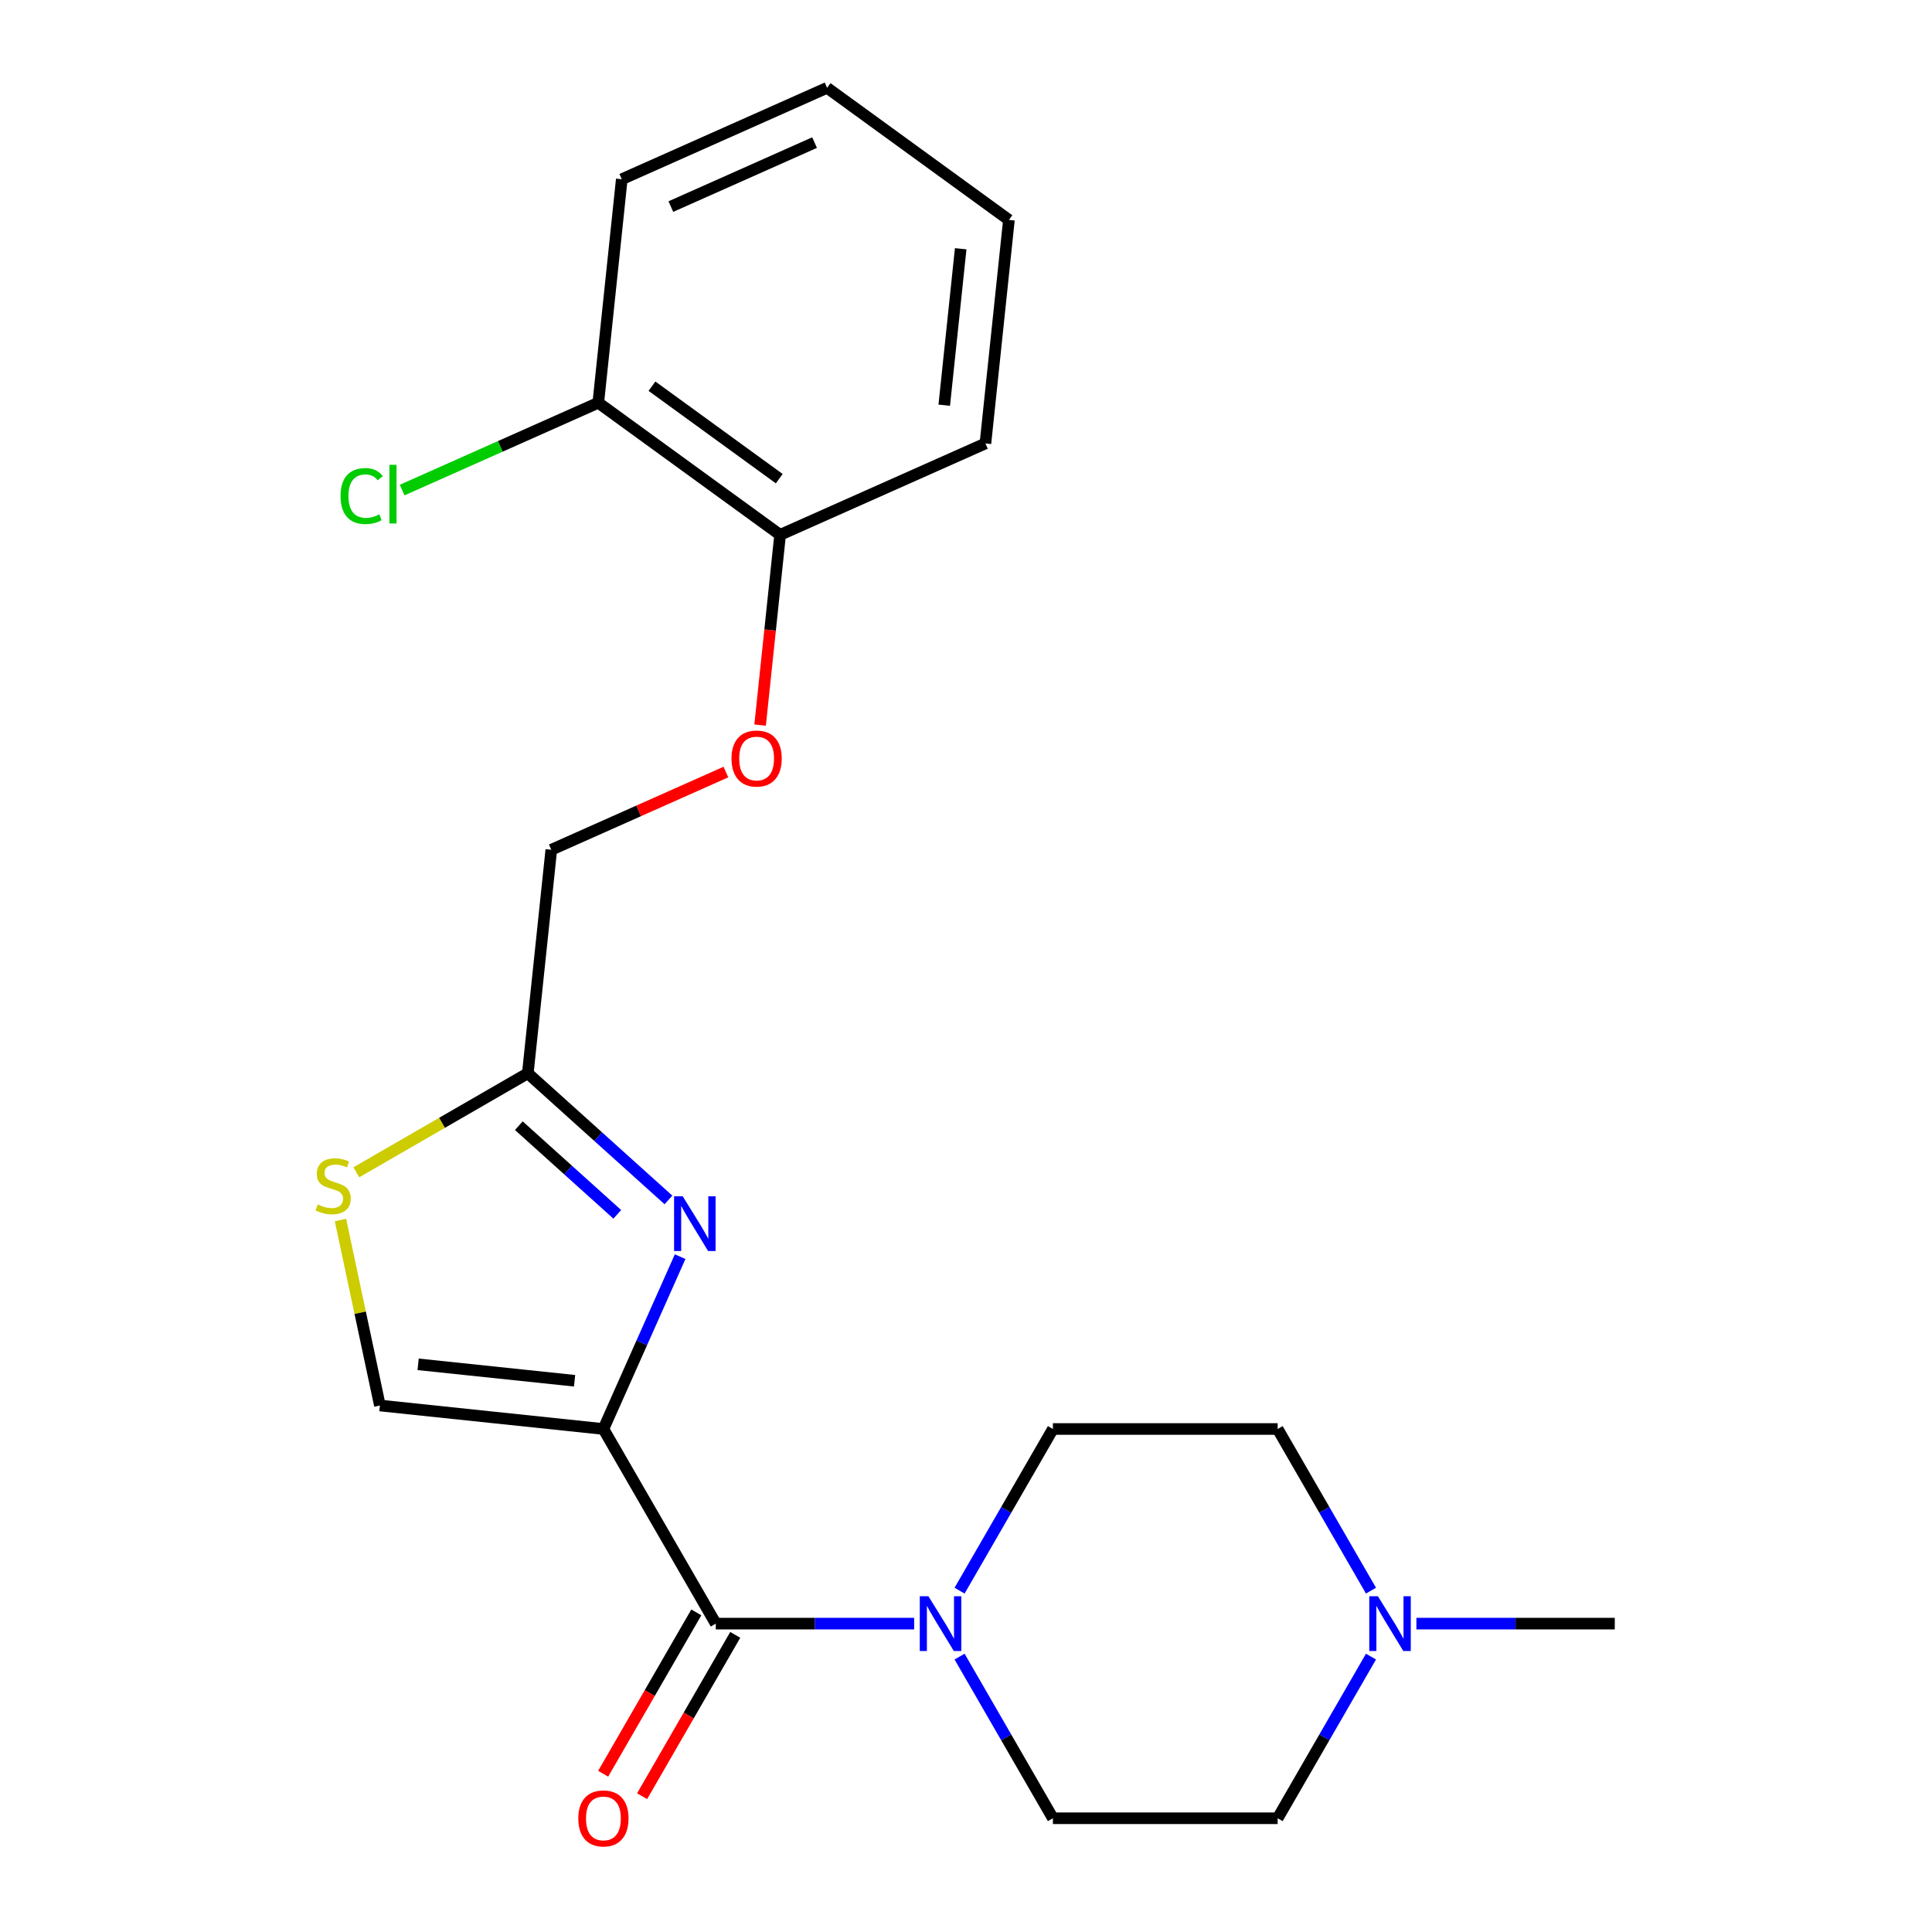 <?xml version='1.0' encoding='iso-8859-1'?>
<svg version='1.1' baseProfile='full'
              xmlns='http://www.w3.org/2000/svg'
                      xmlns:rdkit='http://www.rdkit.org/xml'
                      xmlns:xlink='http://www.w3.org/1999/xlink'
                  xml:space='preserve'
width='1000px' height='1000px' viewBox='0 0 1000 1000'>
<!-- END OF HEADER -->
<rect style='opacity:1.0;fill:#FFFFFF;stroke:none' width='1000' height='1000' x='0' y='0'> </rect>
<path class='bond-0' d='M 709.621,857.455 L 685.466,899.293' style='fill:none;fill-rule:evenodd;stroke:#0000FF;stroke-width:6px;stroke-linecap:butt;stroke-linejoin:miter;stroke-opacity:1' />
<path class='bond-0' d='M 685.466,899.293 L 661.311,941.13' style='fill:none;fill-rule:evenodd;stroke:#000000;stroke-width:6px;stroke-linecap:butt;stroke-linejoin:miter;stroke-opacity:1' />
<path class='bond-1' d='M 709.621,823.319 L 685.466,781.481' style='fill:none;fill-rule:evenodd;stroke:#0000FF;stroke-width:6px;stroke-linecap:butt;stroke-linejoin:miter;stroke-opacity:1' />
<path class='bond-1' d='M 685.466,781.481 L 661.311,739.644' style='fill:none;fill-rule:evenodd;stroke:#000000;stroke-width:6px;stroke-linecap:butt;stroke-linejoin:miter;stroke-opacity:1' />
<path class='bond-2' d='M 733.123,840.387 L 784.464,840.387' style='fill:none;fill-rule:evenodd;stroke:#0000FF;stroke-width:6px;stroke-linecap:butt;stroke-linejoin:miter;stroke-opacity:1' />
<path class='bond-2' d='M 784.464,840.387 L 835.804,840.387' style='fill:none;fill-rule:evenodd;stroke:#000000;stroke-width:6px;stroke-linecap:butt;stroke-linejoin:miter;stroke-opacity:1' />
<path class='bond-3' d='M 370.49,840.387 L 421.83,840.387' style='fill:none;fill-rule:evenodd;stroke:#000000;stroke-width:6px;stroke-linecap:butt;stroke-linejoin:miter;stroke-opacity:1' />
<path class='bond-3' d='M 421.83,840.387 L 473.17,840.387' style='fill:none;fill-rule:evenodd;stroke:#0000FF;stroke-width:6px;stroke-linecap:butt;stroke-linejoin:miter;stroke-opacity:1' />
<path class='bond-4' d='M 360.416,834.57 L 336.307,876.328' style='fill:none;fill-rule:evenodd;stroke:#000000;stroke-width:6px;stroke-linecap:butt;stroke-linejoin:miter;stroke-opacity:1' />
<path class='bond-4' d='M 336.307,876.328 L 312.199,918.086' style='fill:none;fill-rule:evenodd;stroke:#FF0000;stroke-width:6px;stroke-linecap:butt;stroke-linejoin:miter;stroke-opacity:1' />
<path class='bond-4' d='M 380.565,846.203 L 356.456,887.961' style='fill:none;fill-rule:evenodd;stroke:#000000;stroke-width:6px;stroke-linecap:butt;stroke-linejoin:miter;stroke-opacity:1' />
<path class='bond-4' d='M 356.456,887.961 L 332.347,929.718' style='fill:none;fill-rule:evenodd;stroke:#FF0000;stroke-width:6px;stroke-linecap:butt;stroke-linejoin:miter;stroke-opacity:1' />
<path class='bond-5' d='M 370.49,840.387 L 312.326,739.644' style='fill:none;fill-rule:evenodd;stroke:#000000;stroke-width:6px;stroke-linecap:butt;stroke-linejoin:miter;stroke-opacity:1' />
<path class='bond-6' d='M 496.673,857.455 L 520.828,899.293' style='fill:none;fill-rule:evenodd;stroke:#0000FF;stroke-width:6px;stroke-linecap:butt;stroke-linejoin:miter;stroke-opacity:1' />
<path class='bond-6' d='M 520.828,899.293 L 544.983,941.13' style='fill:none;fill-rule:evenodd;stroke:#000000;stroke-width:6px;stroke-linecap:butt;stroke-linejoin:miter;stroke-opacity:1' />
<path class='bond-7' d='M 496.673,823.319 L 520.828,781.481' style='fill:none;fill-rule:evenodd;stroke:#0000FF;stroke-width:6px;stroke-linecap:butt;stroke-linejoin:miter;stroke-opacity:1' />
<path class='bond-7' d='M 520.828,781.481 L 544.983,739.644' style='fill:none;fill-rule:evenodd;stroke:#000000;stroke-width:6px;stroke-linecap:butt;stroke-linejoin:miter;stroke-opacity:1' />
<path class='bond-8' d='M 661.311,941.13 L 544.983,941.13' style='fill:none;fill-rule:evenodd;stroke:#000000;stroke-width:6px;stroke-linecap:butt;stroke-linejoin:miter;stroke-opacity:1' />
<path class='bond-9' d='M 375.715,399.61 L 330.534,419.727' style='fill:none;fill-rule:evenodd;stroke:#FF0000;stroke-width:6px;stroke-linecap:butt;stroke-linejoin:miter;stroke-opacity:1' />
<path class='bond-9' d='M 330.534,419.727 L 285.352,439.843' style='fill:none;fill-rule:evenodd;stroke:#000000;stroke-width:6px;stroke-linecap:butt;stroke-linejoin:miter;stroke-opacity:1' />
<path class='bond-10' d='M 393.434,375.299 L 398.608,326.068' style='fill:none;fill-rule:evenodd;stroke:#FF0000;stroke-width:6px;stroke-linecap:butt;stroke-linejoin:miter;stroke-opacity:1' />
<path class='bond-10' d='M 398.608,326.068 L 403.783,276.837' style='fill:none;fill-rule:evenodd;stroke:#000000;stroke-width:6px;stroke-linecap:butt;stroke-linejoin:miter;stroke-opacity:1' />
<path class='bond-11' d='M 285.352,439.843 L 273.192,555.534' style='fill:none;fill-rule:evenodd;stroke:#000000;stroke-width:6px;stroke-linecap:butt;stroke-linejoin:miter;stroke-opacity:1' />
<path class='bond-12' d='M 176.23,631.486 L 186.433,679.485' style='fill:none;fill-rule:evenodd;stroke:#CCCC00;stroke-width:6px;stroke-linecap:butt;stroke-linejoin:miter;stroke-opacity:1' />
<path class='bond-12' d='M 186.433,679.485 L 196.635,727.484' style='fill:none;fill-rule:evenodd;stroke:#000000;stroke-width:6px;stroke-linecap:butt;stroke-linejoin:miter;stroke-opacity:1' />
<path class='bond-13' d='M 184.437,606.776 L 228.815,581.155' style='fill:none;fill-rule:evenodd;stroke:#CCCC00;stroke-width:6px;stroke-linecap:butt;stroke-linejoin:miter;stroke-opacity:1' />
<path class='bond-13' d='M 228.815,581.155 L 273.192,555.534' style='fill:none;fill-rule:evenodd;stroke:#000000;stroke-width:6px;stroke-linecap:butt;stroke-linejoin:miter;stroke-opacity:1' />
<path class='bond-14' d='M 196.635,727.484 L 312.326,739.644' style='fill:none;fill-rule:evenodd;stroke:#000000;stroke-width:6px;stroke-linecap:butt;stroke-linejoin:miter;stroke-opacity:1' />
<path class='bond-14' d='M 216.421,706.17 L 297.405,714.681' style='fill:none;fill-rule:evenodd;stroke:#000000;stroke-width:6px;stroke-linecap:butt;stroke-linejoin:miter;stroke-opacity:1' />
<path class='bond-15' d='M 321.831,92.769 L 428.102,45.455' style='fill:none;fill-rule:evenodd;stroke:#000000;stroke-width:6px;stroke-linecap:butt;stroke-linejoin:miter;stroke-opacity:1' />
<path class='bond-15' d='M 347.235,106.927 L 421.624,73.806' style='fill:none;fill-rule:evenodd;stroke:#000000;stroke-width:6px;stroke-linecap:butt;stroke-linejoin:miter;stroke-opacity:1' />
<path class='bond-16' d='M 321.831,92.769 L 309.671,208.461' style='fill:none;fill-rule:evenodd;stroke:#000000;stroke-width:6px;stroke-linecap:butt;stroke-linejoin:miter;stroke-opacity:1' />
<path class='bond-17' d='M 428.102,45.455 L 522.214,113.831' style='fill:none;fill-rule:evenodd;stroke:#000000;stroke-width:6px;stroke-linecap:butt;stroke-linejoin:miter;stroke-opacity:1' />
<path class='bond-18' d='M 522.214,113.831 L 510.054,229.522' style='fill:none;fill-rule:evenodd;stroke:#000000;stroke-width:6px;stroke-linecap:butt;stroke-linejoin:miter;stroke-opacity:1' />
<path class='bond-18' d='M 497.252,128.752 L 488.74,209.736' style='fill:none;fill-rule:evenodd;stroke:#000000;stroke-width:6px;stroke-linecap:butt;stroke-linejoin:miter;stroke-opacity:1' />
<path class='bond-19' d='M 510.054,229.522 L 403.783,276.837' style='fill:none;fill-rule:evenodd;stroke:#000000;stroke-width:6px;stroke-linecap:butt;stroke-linejoin:miter;stroke-opacity:1' />
<path class='bond-20' d='M 403.783,276.837 L 309.671,208.461' style='fill:none;fill-rule:evenodd;stroke:#000000;stroke-width:6px;stroke-linecap:butt;stroke-linejoin:miter;stroke-opacity:1' />
<path class='bond-20' d='M 403.341,247.758 L 337.463,199.895' style='fill:none;fill-rule:evenodd;stroke:#000000;stroke-width:6px;stroke-linecap:butt;stroke-linejoin:miter;stroke-opacity:1' />
<path class='bond-21' d='M 309.671,208.461 L 258.91,231.061' style='fill:none;fill-rule:evenodd;stroke:#000000;stroke-width:6px;stroke-linecap:butt;stroke-linejoin:miter;stroke-opacity:1' />
<path class='bond-21' d='M 258.91,231.061 L 208.148,253.661' style='fill:none;fill-rule:evenodd;stroke:#00CC00;stroke-width:6px;stroke-linecap:butt;stroke-linejoin:miter;stroke-opacity:1' />
<path class='bond-22' d='M 312.326,739.644 L 332.184,695.042' style='fill:none;fill-rule:evenodd;stroke:#000000;stroke-width:6px;stroke-linecap:butt;stroke-linejoin:miter;stroke-opacity:1' />
<path class='bond-22' d='M 332.184,695.042 L 352.042,650.441' style='fill:none;fill-rule:evenodd;stroke:#0000FF;stroke-width:6px;stroke-linecap:butt;stroke-linejoin:miter;stroke-opacity:1' />
<path class='bond-23' d='M 345.993,621.084 L 309.593,588.309' style='fill:none;fill-rule:evenodd;stroke:#0000FF;stroke-width:6px;stroke-linecap:butt;stroke-linejoin:miter;stroke-opacity:1' />
<path class='bond-23' d='M 309.593,588.309 L 273.192,555.534' style='fill:none;fill-rule:evenodd;stroke:#000000;stroke-width:6px;stroke-linecap:butt;stroke-linejoin:miter;stroke-opacity:1' />
<path class='bond-23' d='M 319.505,628.541 L 294.025,605.598' style='fill:none;fill-rule:evenodd;stroke:#0000FF;stroke-width:6px;stroke-linecap:butt;stroke-linejoin:miter;stroke-opacity:1' />
<path class='bond-23' d='M 294.025,605.598 L 268.545,582.656' style='fill:none;fill-rule:evenodd;stroke:#000000;stroke-width:6px;stroke-linecap:butt;stroke-linejoin:miter;stroke-opacity:1' />
<path class='bond-24' d='M 661.311,739.644 L 544.983,739.644' style='fill:none;fill-rule:evenodd;stroke:#000000;stroke-width:6px;stroke-linecap:butt;stroke-linejoin:miter;stroke-opacity:1' />
<path  class='atom-0' d='M 713.215 826.227
L 722.495 841.227
Q 723.415 842.707, 724.895 845.387
Q 726.375 848.067, 726.455 848.227
L 726.455 826.227
L 730.215 826.227
L 730.215 854.547
L 726.335 854.547
L 716.375 838.147
Q 715.215 836.227, 713.975 834.027
Q 712.775 831.827, 712.415 831.147
L 712.415 854.547
L 708.735 854.547
L 708.735 826.227
L 713.215 826.227
' fill='#0000FF'/>
<path  class='atom-2' d='M 480.559 826.227
L 489.839 841.227
Q 490.759 842.707, 492.239 845.387
Q 493.719 848.067, 493.799 848.227
L 493.799 826.227
L 497.559 826.227
L 497.559 854.547
L 493.679 854.547
L 483.719 838.147
Q 482.559 836.227, 481.319 834.027
Q 480.119 831.827, 479.759 831.147
L 479.759 854.547
L 476.079 854.547
L 476.079 826.227
L 480.559 826.227
' fill='#0000FF'/>
<path  class='atom-3' d='M 299.326 941.21
Q 299.326 934.41, 302.686 930.61
Q 306.046 926.81, 312.326 926.81
Q 318.606 926.81, 321.966 930.61
Q 325.326 934.41, 325.326 941.21
Q 325.326 948.09, 321.926 952.01
Q 318.526 955.89, 312.326 955.89
Q 306.086 955.89, 302.686 952.01
Q 299.326 948.13, 299.326 941.21
M 312.326 952.69
Q 316.646 952.69, 318.966 949.81
Q 321.326 946.89, 321.326 941.21
Q 321.326 935.65, 318.966 932.85
Q 316.646 930.01, 312.326 930.01
Q 308.006 930.01, 305.646 932.81
Q 303.326 935.61, 303.326 941.21
Q 303.326 946.93, 305.646 949.81
Q 308.006 952.69, 312.326 952.69
' fill='#FF0000'/>
<path  class='atom-5' d='M 378.623 392.608
Q 378.623 385.808, 381.983 382.008
Q 385.343 378.208, 391.623 378.208
Q 397.903 378.208, 401.263 382.008
Q 404.623 385.808, 404.623 392.608
Q 404.623 399.488, 401.223 403.408
Q 397.823 407.288, 391.623 407.288
Q 385.383 407.288, 381.983 403.408
Q 378.623 399.528, 378.623 392.608
M 391.623 404.088
Q 395.943 404.088, 398.263 401.208
Q 400.623 398.288, 400.623 392.608
Q 400.623 387.048, 398.263 384.248
Q 395.943 381.408, 391.623 381.408
Q 387.303 381.408, 384.943 384.208
Q 382.623 387.008, 382.623 392.608
Q 382.623 398.328, 384.943 401.208
Q 387.303 404.088, 391.623 404.088
' fill='#FF0000'/>
<path  class='atom-7' d='M 164.449 623.418
Q 164.769 623.538, 166.089 624.098
Q 167.409 624.658, 168.849 625.018
Q 170.329 625.338, 171.769 625.338
Q 174.449 625.338, 176.009 624.058
Q 177.569 622.738, 177.569 620.458
Q 177.569 618.898, 176.769 617.938
Q 176.009 616.978, 174.809 616.458
Q 173.609 615.938, 171.609 615.338
Q 169.089 614.578, 167.569 613.858
Q 166.089 613.138, 165.009 611.618
Q 163.969 610.098, 163.969 607.538
Q 163.969 603.978, 166.369 601.778
Q 168.809 599.578, 173.609 599.578
Q 176.889 599.578, 180.609 601.138
L 179.689 604.218
Q 176.289 602.818, 173.729 602.818
Q 170.969 602.818, 169.449 603.978
Q 167.929 605.098, 167.969 607.058
Q 167.969 608.578, 168.729 609.498
Q 169.529 610.418, 170.649 610.938
Q 171.809 611.458, 173.729 612.058
Q 176.289 612.858, 177.809 613.658
Q 179.329 614.458, 180.409 616.098
Q 181.529 617.698, 181.529 620.458
Q 181.529 624.378, 178.889 626.498
Q 176.289 628.578, 171.929 628.578
Q 169.409 628.578, 167.489 628.018
Q 165.609 627.498, 163.369 626.578
L 164.449 623.418
' fill='#CCCC00'/>
<path  class='atom-15' d='M 176.28 256.756
Q 176.28 249.716, 179.56 246.036
Q 182.88 242.316, 189.16 242.316
Q 195 242.316, 198.12 246.436
L 195.48 248.596
Q 193.2 245.596, 189.16 245.596
Q 184.88 245.596, 182.6 248.476
Q 180.36 251.316, 180.36 256.756
Q 180.36 262.356, 182.68 265.236
Q 185.04 268.116, 189.6 268.116
Q 192.72 268.116, 196.36 266.236
L 197.48 269.236
Q 196 270.196, 193.76 270.756
Q 191.52 271.316, 189.04 271.316
Q 182.88 271.316, 179.56 267.556
Q 176.28 263.796, 176.28 256.756
' fill='#00CC00'/>
<path  class='atom-15' d='M 201.56 240.596
L 205.24 240.596
L 205.24 270.956
L 201.56 270.956
L 201.56 240.596
' fill='#00CC00'/>
<path  class='atom-17' d='M 353.381 619.212
L 362.661 634.212
Q 363.581 635.692, 365.061 638.372
Q 366.541 641.052, 366.621 641.212
L 366.621 619.212
L 370.381 619.212
L 370.381 647.532
L 366.501 647.532
L 356.541 631.132
Q 355.381 629.212, 354.141 627.012
Q 352.941 624.812, 352.581 624.132
L 352.581 647.532
L 348.901 647.532
L 348.901 619.212
L 353.381 619.212
' fill='#0000FF'/>
</svg>
